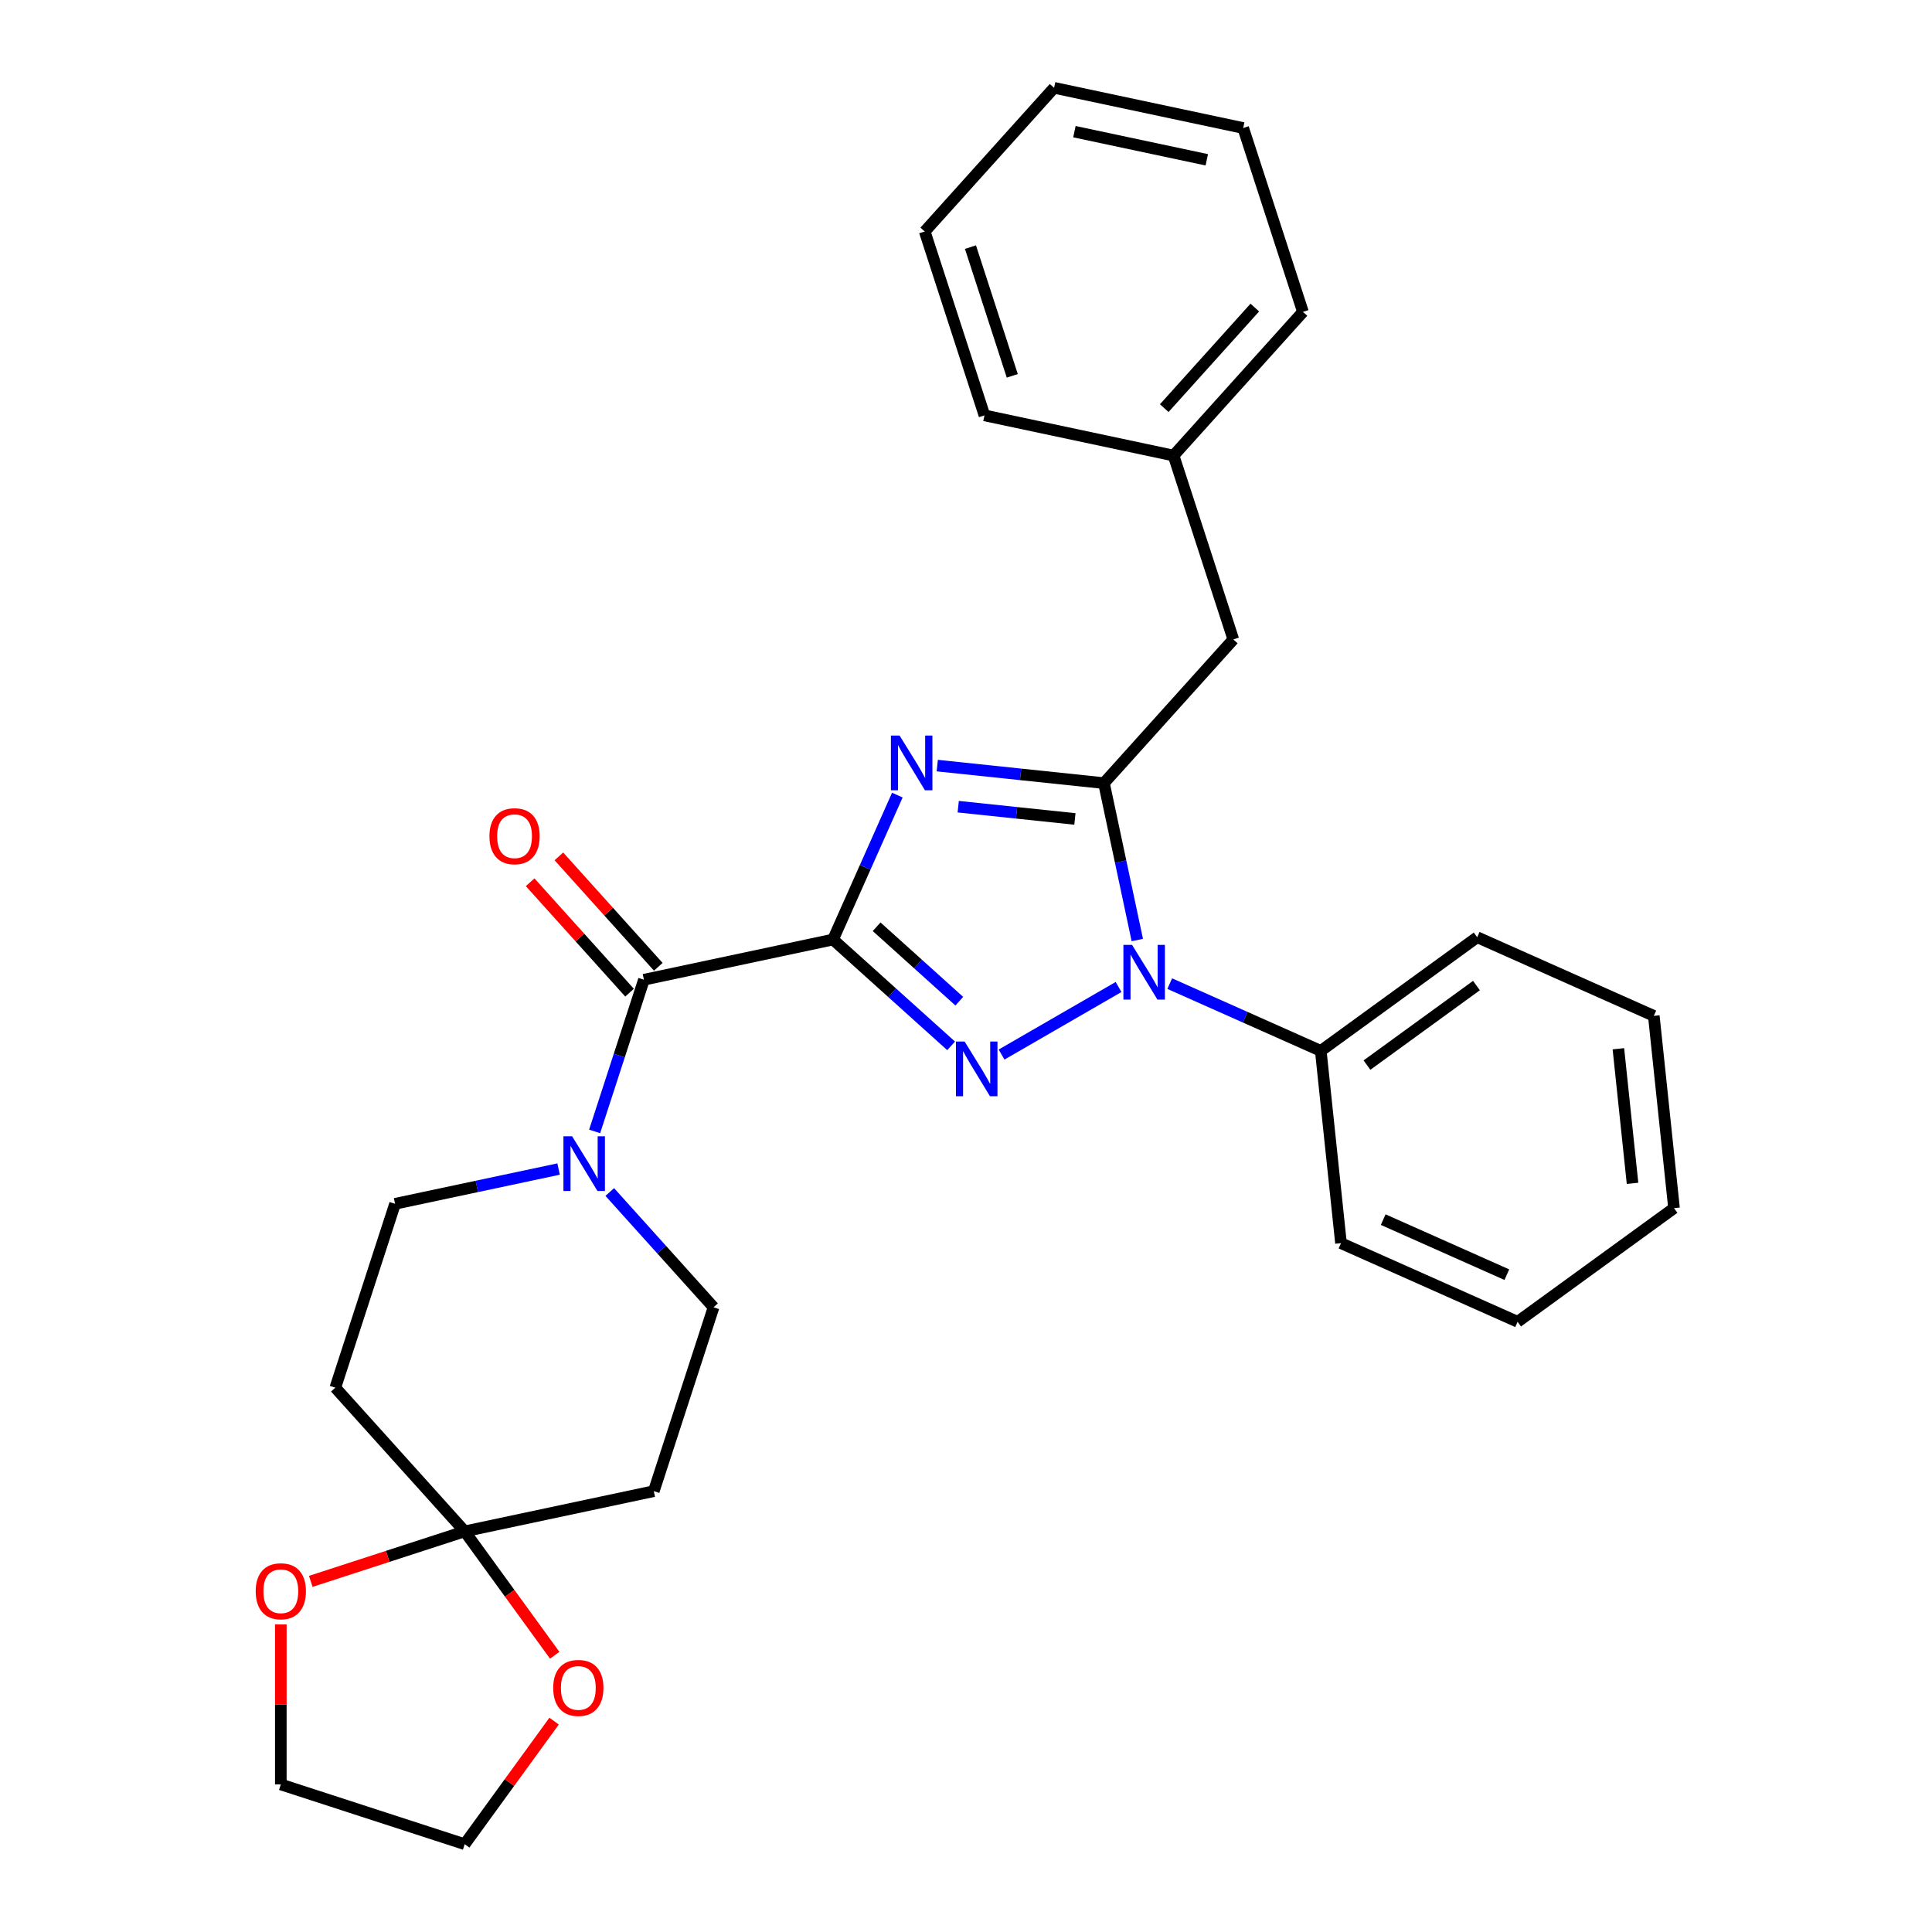 <?xml version='1.0' encoding='iso-8859-1'?>
<svg version='1.1' baseProfile='full'
              xmlns='http://www.w3.org/2000/svg'
                      xmlns:rdkit='http://www.rdkit.org/xml'
                      xmlns:xlink='http://www.w3.org/1999/xlink'
                  xml:space='preserve'
width='1000px' height='1000px' viewBox='0 0 1000 1000'>
<!-- END OF HEADER -->
<rect style='opacity:1.0;fill:#FFFFFF;stroke:none' width='1000' height='1000' x='0' y='0'> </rect>
<path class='bond-0' d='M 240.523,792.627 L 263.822,824.696' style='fill:none;fill-rule:evenodd;stroke:#000000;stroke-width:6px;stroke-linecap:butt;stroke-linejoin:miter;stroke-opacity:1' />
<path class='bond-0' d='M 263.822,824.696 L 287.122,856.764' style='fill:none;fill-rule:evenodd;stroke:#FF0000;stroke-width:6px;stroke-linecap:butt;stroke-linejoin:miter;stroke-opacity:1' />
<path class='bond-1' d='M 240.523,792.627 L 200.687,805.57' style='fill:none;fill-rule:evenodd;stroke:#000000;stroke-width:6px;stroke-linecap:butt;stroke-linejoin:miter;stroke-opacity:1' />
<path class='bond-1' d='M 200.687,805.57 L 160.851,818.514' style='fill:none;fill-rule:evenodd;stroke:#FF0000;stroke-width:6px;stroke-linecap:butt;stroke-linejoin:miter;stroke-opacity:1' />
<path class='bond-2' d='M 240.523,792.627 L 338.407,771.821' style='fill:none;fill-rule:evenodd;stroke:#000000;stroke-width:6px;stroke-linecap:butt;stroke-linejoin:miter;stroke-opacity:1' />
<path class='bond-3' d='M 240.523,792.627 L 173.562,718.26' style='fill:none;fill-rule:evenodd;stroke:#000000;stroke-width:6px;stroke-linecap:butt;stroke-linejoin:miter;stroke-opacity:1' />
<path class='bond-4' d='M 333.294,507.107 L 320.539,546.363' style='fill:none;fill-rule:evenodd;stroke:#000000;stroke-width:6px;stroke-linecap:butt;stroke-linejoin:miter;stroke-opacity:1' />
<path class='bond-4' d='M 320.539,546.363 L 307.784,585.619' style='fill:none;fill-rule:evenodd;stroke:#0000FF;stroke-width:6px;stroke-linecap:butt;stroke-linejoin:miter;stroke-opacity:1' />
<path class='bond-5' d='M 340.731,500.411 L 315.001,471.836' style='fill:none;fill-rule:evenodd;stroke:#000000;stroke-width:6px;stroke-linecap:butt;stroke-linejoin:miter;stroke-opacity:1' />
<path class='bond-5' d='M 315.001,471.836 L 289.272,443.26' style='fill:none;fill-rule:evenodd;stroke:#FF0000;stroke-width:6px;stroke-linecap:butt;stroke-linejoin:miter;stroke-opacity:1' />
<path class='bond-5' d='M 325.857,513.803 L 300.128,485.228' style='fill:none;fill-rule:evenodd;stroke:#000000;stroke-width:6px;stroke-linecap:butt;stroke-linejoin:miter;stroke-opacity:1' />
<path class='bond-5' d='M 300.128,485.228 L 274.398,456.652' style='fill:none;fill-rule:evenodd;stroke:#FF0000;stroke-width:6px;stroke-linecap:butt;stroke-linejoin:miter;stroke-opacity:1' />
<path class='bond-6' d='M 333.294,507.107 L 431.178,486.301' style='fill:none;fill-rule:evenodd;stroke:#000000;stroke-width:6px;stroke-linecap:butt;stroke-linejoin:miter;stroke-opacity:1' />
<path class='bond-7' d='M 289.129,605.095 L 246.807,614.091' style='fill:none;fill-rule:evenodd;stroke:#0000FF;stroke-width:6px;stroke-linecap:butt;stroke-linejoin:miter;stroke-opacity:1' />
<path class='bond-7' d='M 246.807,614.091 L 204.486,623.086' style='fill:none;fill-rule:evenodd;stroke:#000000;stroke-width:6px;stroke-linecap:butt;stroke-linejoin:miter;stroke-opacity:1' />
<path class='bond-8' d='M 315.612,616.987 L 342.472,646.817' style='fill:none;fill-rule:evenodd;stroke:#0000FF;stroke-width:6px;stroke-linecap:butt;stroke-linejoin:miter;stroke-opacity:1' />
<path class='bond-8' d='M 342.472,646.817 L 369.331,676.648' style='fill:none;fill-rule:evenodd;stroke:#000000;stroke-width:6px;stroke-linecap:butt;stroke-linejoin:miter;stroke-opacity:1' />
<path class='bond-9' d='M 286.802,890.848 L 263.662,922.697' style='fill:none;fill-rule:evenodd;stroke:#FF0000;stroke-width:6px;stroke-linecap:butt;stroke-linejoin:miter;stroke-opacity:1' />
<path class='bond-9' d='M 263.662,922.697 L 240.523,954.545' style='fill:none;fill-rule:evenodd;stroke:#000000;stroke-width:6px;stroke-linecap:butt;stroke-linejoin:miter;stroke-opacity:1' />
<path class='bond-10' d='M 578.968,510.871 L 518.405,545.837' style='fill:none;fill-rule:evenodd;stroke:#0000FF;stroke-width:6px;stroke-linecap:butt;stroke-linejoin:miter;stroke-opacity:1' />
<path class='bond-11' d='M 588.668,486.564 L 580.036,445.953' style='fill:none;fill-rule:evenodd;stroke:#0000FF;stroke-width:6px;stroke-linecap:butt;stroke-linejoin:miter;stroke-opacity:1' />
<path class='bond-11' d='M 580.036,445.953 L 571.404,405.342' style='fill:none;fill-rule:evenodd;stroke:#000000;stroke-width:6px;stroke-linecap:butt;stroke-linejoin:miter;stroke-opacity:1' />
<path class='bond-12' d='M 605.452,509.122 L 644.541,526.525' style='fill:none;fill-rule:evenodd;stroke:#0000FF;stroke-width:6px;stroke-linecap:butt;stroke-linejoin:miter;stroke-opacity:1' />
<path class='bond-12' d='M 644.541,526.525 L 683.629,543.929' style='fill:none;fill-rule:evenodd;stroke:#000000;stroke-width:6px;stroke-linecap:butt;stroke-linejoin:miter;stroke-opacity:1' />
<path class='bond-13' d='M 492.304,541.339 L 461.741,513.82' style='fill:none;fill-rule:evenodd;stroke:#0000FF;stroke-width:6px;stroke-linecap:butt;stroke-linejoin:miter;stroke-opacity:1' />
<path class='bond-13' d='M 461.741,513.82 L 431.178,486.301' style='fill:none;fill-rule:evenodd;stroke:#000000;stroke-width:6px;stroke-linecap:butt;stroke-linejoin:miter;stroke-opacity:1' />
<path class='bond-13' d='M 496.527,518.21 L 475.133,498.946' style='fill:none;fill-rule:evenodd;stroke:#0000FF;stroke-width:6px;stroke-linecap:butt;stroke-linejoin:miter;stroke-opacity:1' />
<path class='bond-13' d='M 475.133,498.946 L 453.739,479.683' style='fill:none;fill-rule:evenodd;stroke:#000000;stroke-width:6px;stroke-linecap:butt;stroke-linejoin:miter;stroke-opacity:1' />
<path class='bond-14' d='M 431.178,486.301 L 447.821,448.922' style='fill:none;fill-rule:evenodd;stroke:#000000;stroke-width:6px;stroke-linecap:butt;stroke-linejoin:miter;stroke-opacity:1' />
<path class='bond-14' d='M 447.821,448.922 L 464.463,411.543' style='fill:none;fill-rule:evenodd;stroke:#0000FF;stroke-width:6px;stroke-linecap:butt;stroke-linejoin:miter;stroke-opacity:1' />
<path class='bond-15' d='M 485.123,396.273 L 528.263,400.808' style='fill:none;fill-rule:evenodd;stroke:#0000FF;stroke-width:6px;stroke-linecap:butt;stroke-linejoin:miter;stroke-opacity:1' />
<path class='bond-15' d='M 528.263,400.808 L 571.404,405.342' style='fill:none;fill-rule:evenodd;stroke:#000000;stroke-width:6px;stroke-linecap:butt;stroke-linejoin:miter;stroke-opacity:1' />
<path class='bond-15' d='M 495.973,417.538 L 526.171,420.712' style='fill:none;fill-rule:evenodd;stroke:#0000FF;stroke-width:6px;stroke-linecap:butt;stroke-linejoin:miter;stroke-opacity:1' />
<path class='bond-15' d='M 526.171,420.712 L 556.37,423.886' style='fill:none;fill-rule:evenodd;stroke:#000000;stroke-width:6px;stroke-linecap:butt;stroke-linejoin:miter;stroke-opacity:1' />
<path class='bond-16' d='M 571.404,405.342 L 638.365,330.974' style='fill:none;fill-rule:evenodd;stroke:#000000;stroke-width:6px;stroke-linecap:butt;stroke-linejoin:miter;stroke-opacity:1' />
<path class='bond-17' d='M 856.008,525.811 L 866.468,625.334' style='fill:none;fill-rule:evenodd;stroke:#000000;stroke-width:6px;stroke-linecap:butt;stroke-linejoin:miter;stroke-opacity:1' />
<path class='bond-17' d='M 837.673,542.832 L 844.995,612.498' style='fill:none;fill-rule:evenodd;stroke:#000000;stroke-width:6px;stroke-linecap:butt;stroke-linejoin:miter;stroke-opacity:1' />
<path class='bond-18' d='M 856.008,525.811 L 764.589,485.108' style='fill:none;fill-rule:evenodd;stroke:#000000;stroke-width:6px;stroke-linecap:butt;stroke-linejoin:miter;stroke-opacity:1' />
<path class='bond-19' d='M 866.468,625.334 L 785.509,684.154' style='fill:none;fill-rule:evenodd;stroke:#000000;stroke-width:6px;stroke-linecap:butt;stroke-linejoin:miter;stroke-opacity:1' />
<path class='bond-20' d='M 785.509,684.154 L 694.09,643.452' style='fill:none;fill-rule:evenodd;stroke:#000000;stroke-width:6px;stroke-linecap:butt;stroke-linejoin:miter;stroke-opacity:1' />
<path class='bond-20' d='M 779.937,659.765 L 715.943,631.273' style='fill:none;fill-rule:evenodd;stroke:#000000;stroke-width:6px;stroke-linecap:butt;stroke-linejoin:miter;stroke-opacity:1' />
<path class='bond-21' d='M 638.365,330.974 L 607.441,235.801' style='fill:none;fill-rule:evenodd;stroke:#000000;stroke-width:6px;stroke-linecap:butt;stroke-linejoin:miter;stroke-opacity:1' />
<path class='bond-22' d='M 607.441,235.801 L 674.402,161.434' style='fill:none;fill-rule:evenodd;stroke:#000000;stroke-width:6px;stroke-linecap:butt;stroke-linejoin:miter;stroke-opacity:1' />
<path class='bond-22' d='M 602.612,211.254 L 649.484,159.197' style='fill:none;fill-rule:evenodd;stroke:#000000;stroke-width:6px;stroke-linecap:butt;stroke-linejoin:miter;stroke-opacity:1' />
<path class='bond-23' d='M 607.441,235.801 L 509.557,214.995' style='fill:none;fill-rule:evenodd;stroke:#000000;stroke-width:6px;stroke-linecap:butt;stroke-linejoin:miter;stroke-opacity:1' />
<path class='bond-24' d='M 674.402,161.434 L 643.478,66.26' style='fill:none;fill-rule:evenodd;stroke:#000000;stroke-width:6px;stroke-linecap:butt;stroke-linejoin:miter;stroke-opacity:1' />
<path class='bond-25' d='M 643.478,66.26 L 545.594,45.455' style='fill:none;fill-rule:evenodd;stroke:#000000;stroke-width:6px;stroke-linecap:butt;stroke-linejoin:miter;stroke-opacity:1' />
<path class='bond-25' d='M 624.634,82.716 L 556.115,68.152' style='fill:none;fill-rule:evenodd;stroke:#000000;stroke-width:6px;stroke-linecap:butt;stroke-linejoin:miter;stroke-opacity:1' />
<path class='bond-26' d='M 545.594,45.455 L 478.633,119.822' style='fill:none;fill-rule:evenodd;stroke:#000000;stroke-width:6px;stroke-linecap:butt;stroke-linejoin:miter;stroke-opacity:1' />
<path class='bond-27' d='M 478.633,119.822 L 509.557,214.995' style='fill:none;fill-rule:evenodd;stroke:#000000;stroke-width:6px;stroke-linecap:butt;stroke-linejoin:miter;stroke-opacity:1' />
<path class='bond-27' d='M 502.306,127.913 L 523.953,194.534' style='fill:none;fill-rule:evenodd;stroke:#000000;stroke-width:6px;stroke-linecap:butt;stroke-linejoin:miter;stroke-opacity:1' />
<path class='bond-28' d='M 694.09,643.452 L 683.629,543.929' style='fill:none;fill-rule:evenodd;stroke:#000000;stroke-width:6px;stroke-linecap:butt;stroke-linejoin:miter;stroke-opacity:1' />
<path class='bond-29' d='M 683.629,543.929 L 764.589,485.108' style='fill:none;fill-rule:evenodd;stroke:#000000;stroke-width:6px;stroke-linecap:butt;stroke-linejoin:miter;stroke-opacity:1' />
<path class='bond-29' d='M 707.537,551.298 L 764.209,510.123' style='fill:none;fill-rule:evenodd;stroke:#000000;stroke-width:6px;stroke-linecap:butt;stroke-linejoin:miter;stroke-opacity:1' />
<path class='bond-30' d='M 240.523,954.545 L 145.35,923.622' style='fill:none;fill-rule:evenodd;stroke:#000000;stroke-width:6px;stroke-linecap:butt;stroke-linejoin:miter;stroke-opacity:1' />
<path class='bond-31' d='M 145.35,923.622 L 145.35,882.217' style='fill:none;fill-rule:evenodd;stroke:#000000;stroke-width:6px;stroke-linecap:butt;stroke-linejoin:miter;stroke-opacity:1' />
<path class='bond-31' d='M 145.35,882.217 L 145.35,840.812' style='fill:none;fill-rule:evenodd;stroke:#FF0000;stroke-width:6px;stroke-linecap:butt;stroke-linejoin:miter;stroke-opacity:1' />
<path class='bond-32' d='M 338.407,771.821 L 369.331,676.648' style='fill:none;fill-rule:evenodd;stroke:#000000;stroke-width:6px;stroke-linecap:butt;stroke-linejoin:miter;stroke-opacity:1' />
<path class='bond-33' d='M 173.562,718.26 L 204.486,623.086' style='fill:none;fill-rule:evenodd;stroke:#000000;stroke-width:6px;stroke-linecap:butt;stroke-linejoin:miter;stroke-opacity:1' />
<path  class='atom-2' d='M 296.11 588.12
L 305.39 603.12
Q 306.31 604.6, 307.79 607.28
Q 309.27 609.96, 309.35 610.12
L 309.35 588.12
L 313.11 588.12
L 313.11 616.44
L 309.23 616.44
L 299.27 600.04
Q 298.11 598.12, 296.87 595.92
Q 295.67 593.72, 295.31 593.04
L 295.31 616.44
L 291.63 616.44
L 291.63 588.12
L 296.11 588.12
' fill='#0000FF'/>
<path  class='atom-3' d='M 253.333 432.82
Q 253.333 426.02, 256.693 422.22
Q 260.053 418.42, 266.333 418.42
Q 272.613 418.42, 275.973 422.22
Q 279.333 426.02, 279.333 432.82
Q 279.333 439.7, 275.933 443.62
Q 272.533 447.5, 266.333 447.5
Q 260.093 447.5, 256.693 443.62
Q 253.333 439.74, 253.333 432.82
M 266.333 444.3
Q 270.653 444.3, 272.973 441.42
Q 275.333 438.5, 275.333 432.82
Q 275.333 427.26, 272.973 424.46
Q 270.653 421.62, 266.333 421.62
Q 262.013 421.62, 259.653 424.42
Q 257.333 427.22, 257.333 432.82
Q 257.333 438.54, 259.653 441.42
Q 262.013 444.3, 266.333 444.3
' fill='#FF0000'/>
<path  class='atom-4' d='M 286.343 873.666
Q 286.343 866.866, 289.703 863.066
Q 293.063 859.266, 299.343 859.266
Q 305.623 859.266, 308.983 863.066
Q 312.343 866.866, 312.343 873.666
Q 312.343 880.546, 308.943 884.466
Q 305.543 888.346, 299.343 888.346
Q 293.103 888.346, 289.703 884.466
Q 286.343 880.586, 286.343 873.666
M 299.343 885.146
Q 303.663 885.146, 305.983 882.266
Q 308.343 879.346, 308.343 873.666
Q 308.343 868.106, 305.983 865.306
Q 303.663 862.466, 299.343 862.466
Q 295.023 862.466, 292.663 865.266
Q 290.343 868.066, 290.343 873.666
Q 290.343 879.386, 292.663 882.266
Q 295.023 885.146, 299.343 885.146
' fill='#FF0000'/>
<path  class='atom-5' d='M 585.95 489.066
L 595.23 504.066
Q 596.15 505.546, 597.63 508.226
Q 599.11 510.906, 599.19 511.066
L 599.19 489.066
L 602.95 489.066
L 602.95 517.386
L 599.07 517.386
L 589.11 500.986
Q 587.95 499.066, 586.71 496.866
Q 585.51 494.666, 585.15 493.986
L 585.15 517.386
L 581.47 517.386
L 581.47 489.066
L 585.95 489.066
' fill='#0000FF'/>
<path  class='atom-6' d='M 499.286 539.102
L 508.566 554.102
Q 509.486 555.582, 510.966 558.262
Q 512.446 560.942, 512.526 561.102
L 512.526 539.102
L 516.286 539.102
L 516.286 567.422
L 512.406 567.422
L 502.446 551.022
Q 501.286 549.102, 500.046 546.902
Q 498.846 544.702, 498.486 544.022
L 498.486 567.422
L 494.806 567.422
L 494.806 539.102
L 499.286 539.102
' fill='#0000FF'/>
<path  class='atom-8' d='M 465.621 380.722
L 474.901 395.722
Q 475.821 397.202, 477.301 399.882
Q 478.781 402.562, 478.861 402.722
L 478.861 380.722
L 482.621 380.722
L 482.621 409.042
L 478.741 409.042
L 468.781 392.642
Q 467.621 390.722, 466.381 388.522
Q 465.181 386.322, 464.821 385.642
L 464.821 409.042
L 461.141 409.042
L 461.141 380.722
L 465.621 380.722
' fill='#0000FF'/>
<path  class='atom-25' d='M 132.35 823.631
Q 132.35 816.831, 135.71 813.031
Q 139.07 809.231, 145.35 809.231
Q 151.63 809.231, 154.99 813.031
Q 158.35 816.831, 158.35 823.631
Q 158.35 830.511, 154.95 834.431
Q 151.55 838.311, 145.35 838.311
Q 139.11 838.311, 135.71 834.431
Q 132.35 830.551, 132.35 823.631
M 145.35 835.111
Q 149.67 835.111, 151.99 832.231
Q 154.35 829.311, 154.35 823.631
Q 154.35 818.071, 151.99 815.271
Q 149.67 812.431, 145.35 812.431
Q 141.03 812.431, 138.67 815.231
Q 136.35 818.031, 136.35 823.631
Q 136.35 829.351, 138.67 832.231
Q 141.03 835.111, 145.35 835.111
' fill='#FF0000'/>
</svg>
